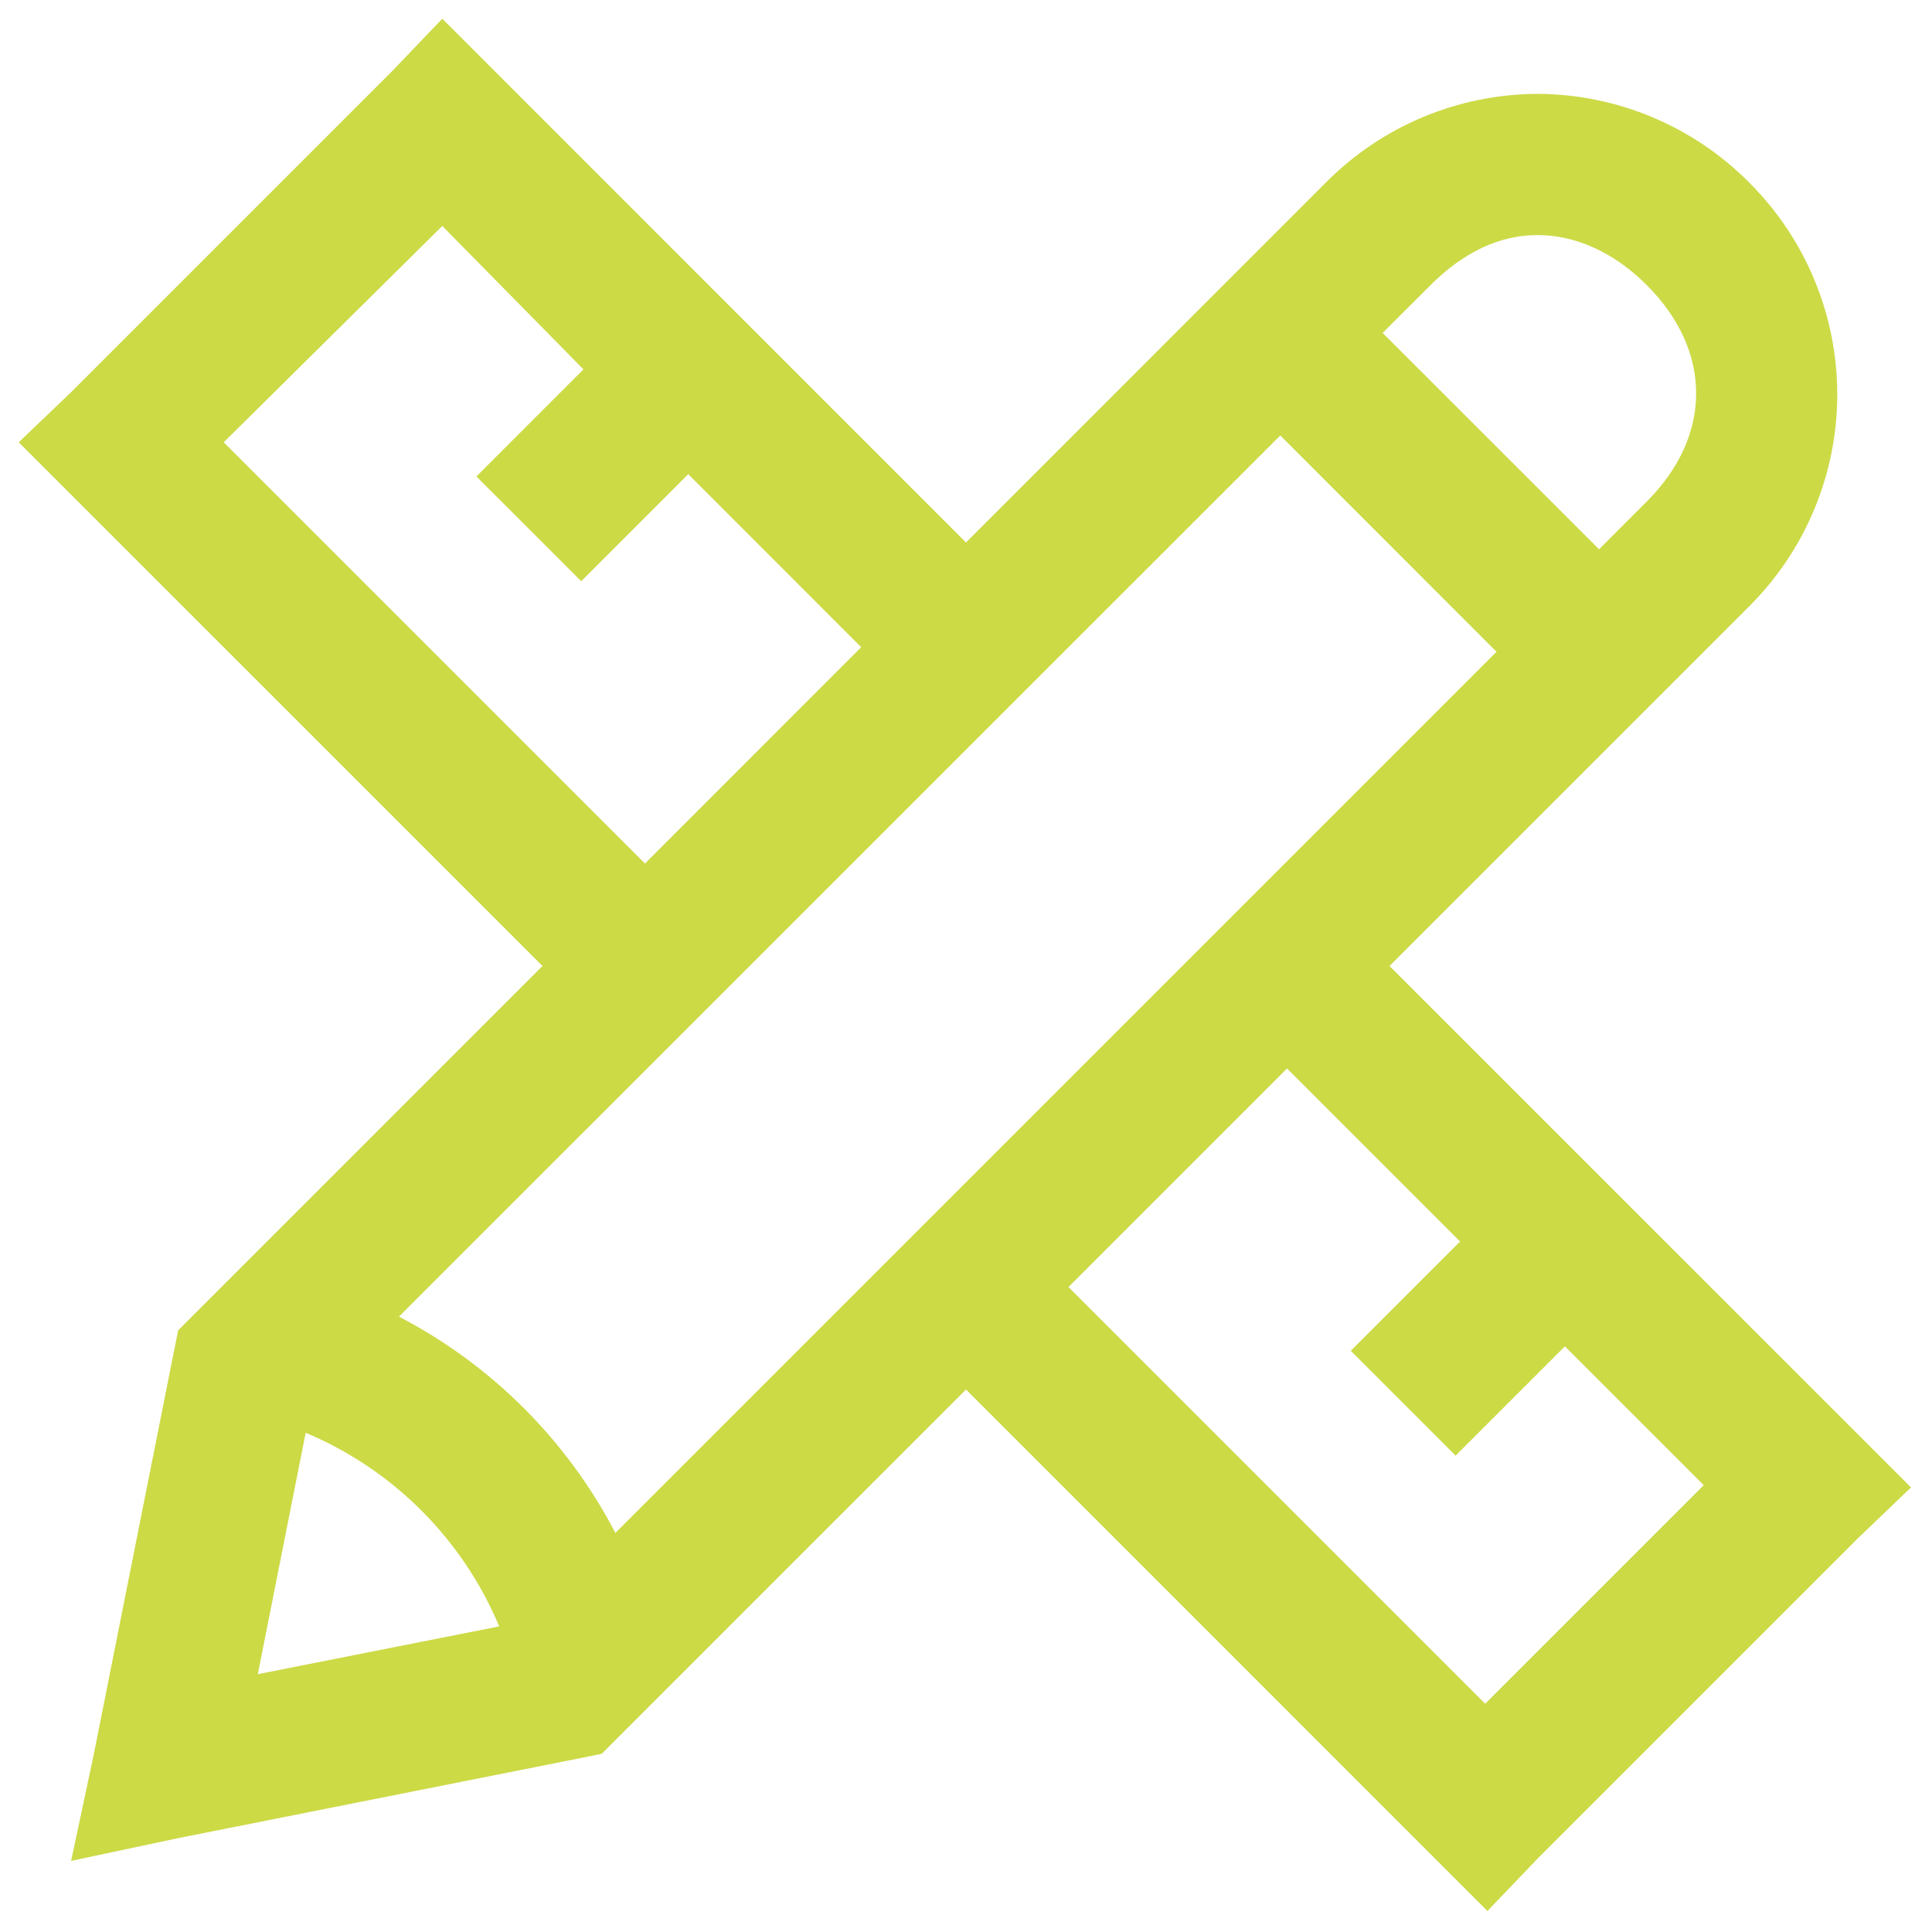 <svg width="58" height="58" viewBox="0 0 58 58" fill="none" xmlns="http://www.w3.org/2000/svg">
<path d="M13.278 0.562L11.773 2.135L2.135 11.773L0.562 13.278L16.286 29L5.349 39.938L5.211 40.622L2.818 52.653L2.135 55.865L5.349 55.182L17.38 52.789L18.062 52.651L29 41.714L44.654 57.37L46.159 55.797L55.797 46.159L57.37 44.654L41.714 29L52.516 18.198C53.352 17.364 54.016 16.374 54.469 15.283C54.922 14.192 55.156 13.023 55.156 11.841C55.156 10.66 54.922 9.49 54.469 8.4C54.016 7.309 53.352 6.318 52.516 5.484C51.684 4.644 50.694 3.975 49.603 3.518C48.512 3.06 47.342 2.822 46.159 2.818C44.975 2.822 43.805 3.06 42.713 3.517C41.622 3.975 40.632 4.643 39.8 5.484L29 16.286L13.278 0.562ZM13.278 6.784L17.516 11.089L14.302 14.304L17.448 17.448L20.661 14.234L25.854 19.43L19.362 25.924L6.716 13.278L13.278 6.784ZM46.157 7.057C47.294 7.057 48.449 7.569 49.438 8.56C51.413 10.535 51.413 13.082 49.438 15.055L48.005 16.49L41.508 9.995L42.945 8.56C43.936 7.569 45.021 7.057 46.157 7.057ZM38.435 13.073L44.927 19.567L18.474 46.019C17.026 43.239 14.758 40.972 11.977 39.526L38.435 13.073ZM38.638 32.076L43.833 37.271L40.552 40.552L43.698 43.698L46.979 40.417L51.148 44.586L44.586 51.148L32.076 38.638L38.638 32.076ZM9.177 43.013C11.8 44.115 13.886 46.202 14.987 48.825L7.74 50.26L9.177 43.013Z" fill="#CCDA46"/>
</svg>
